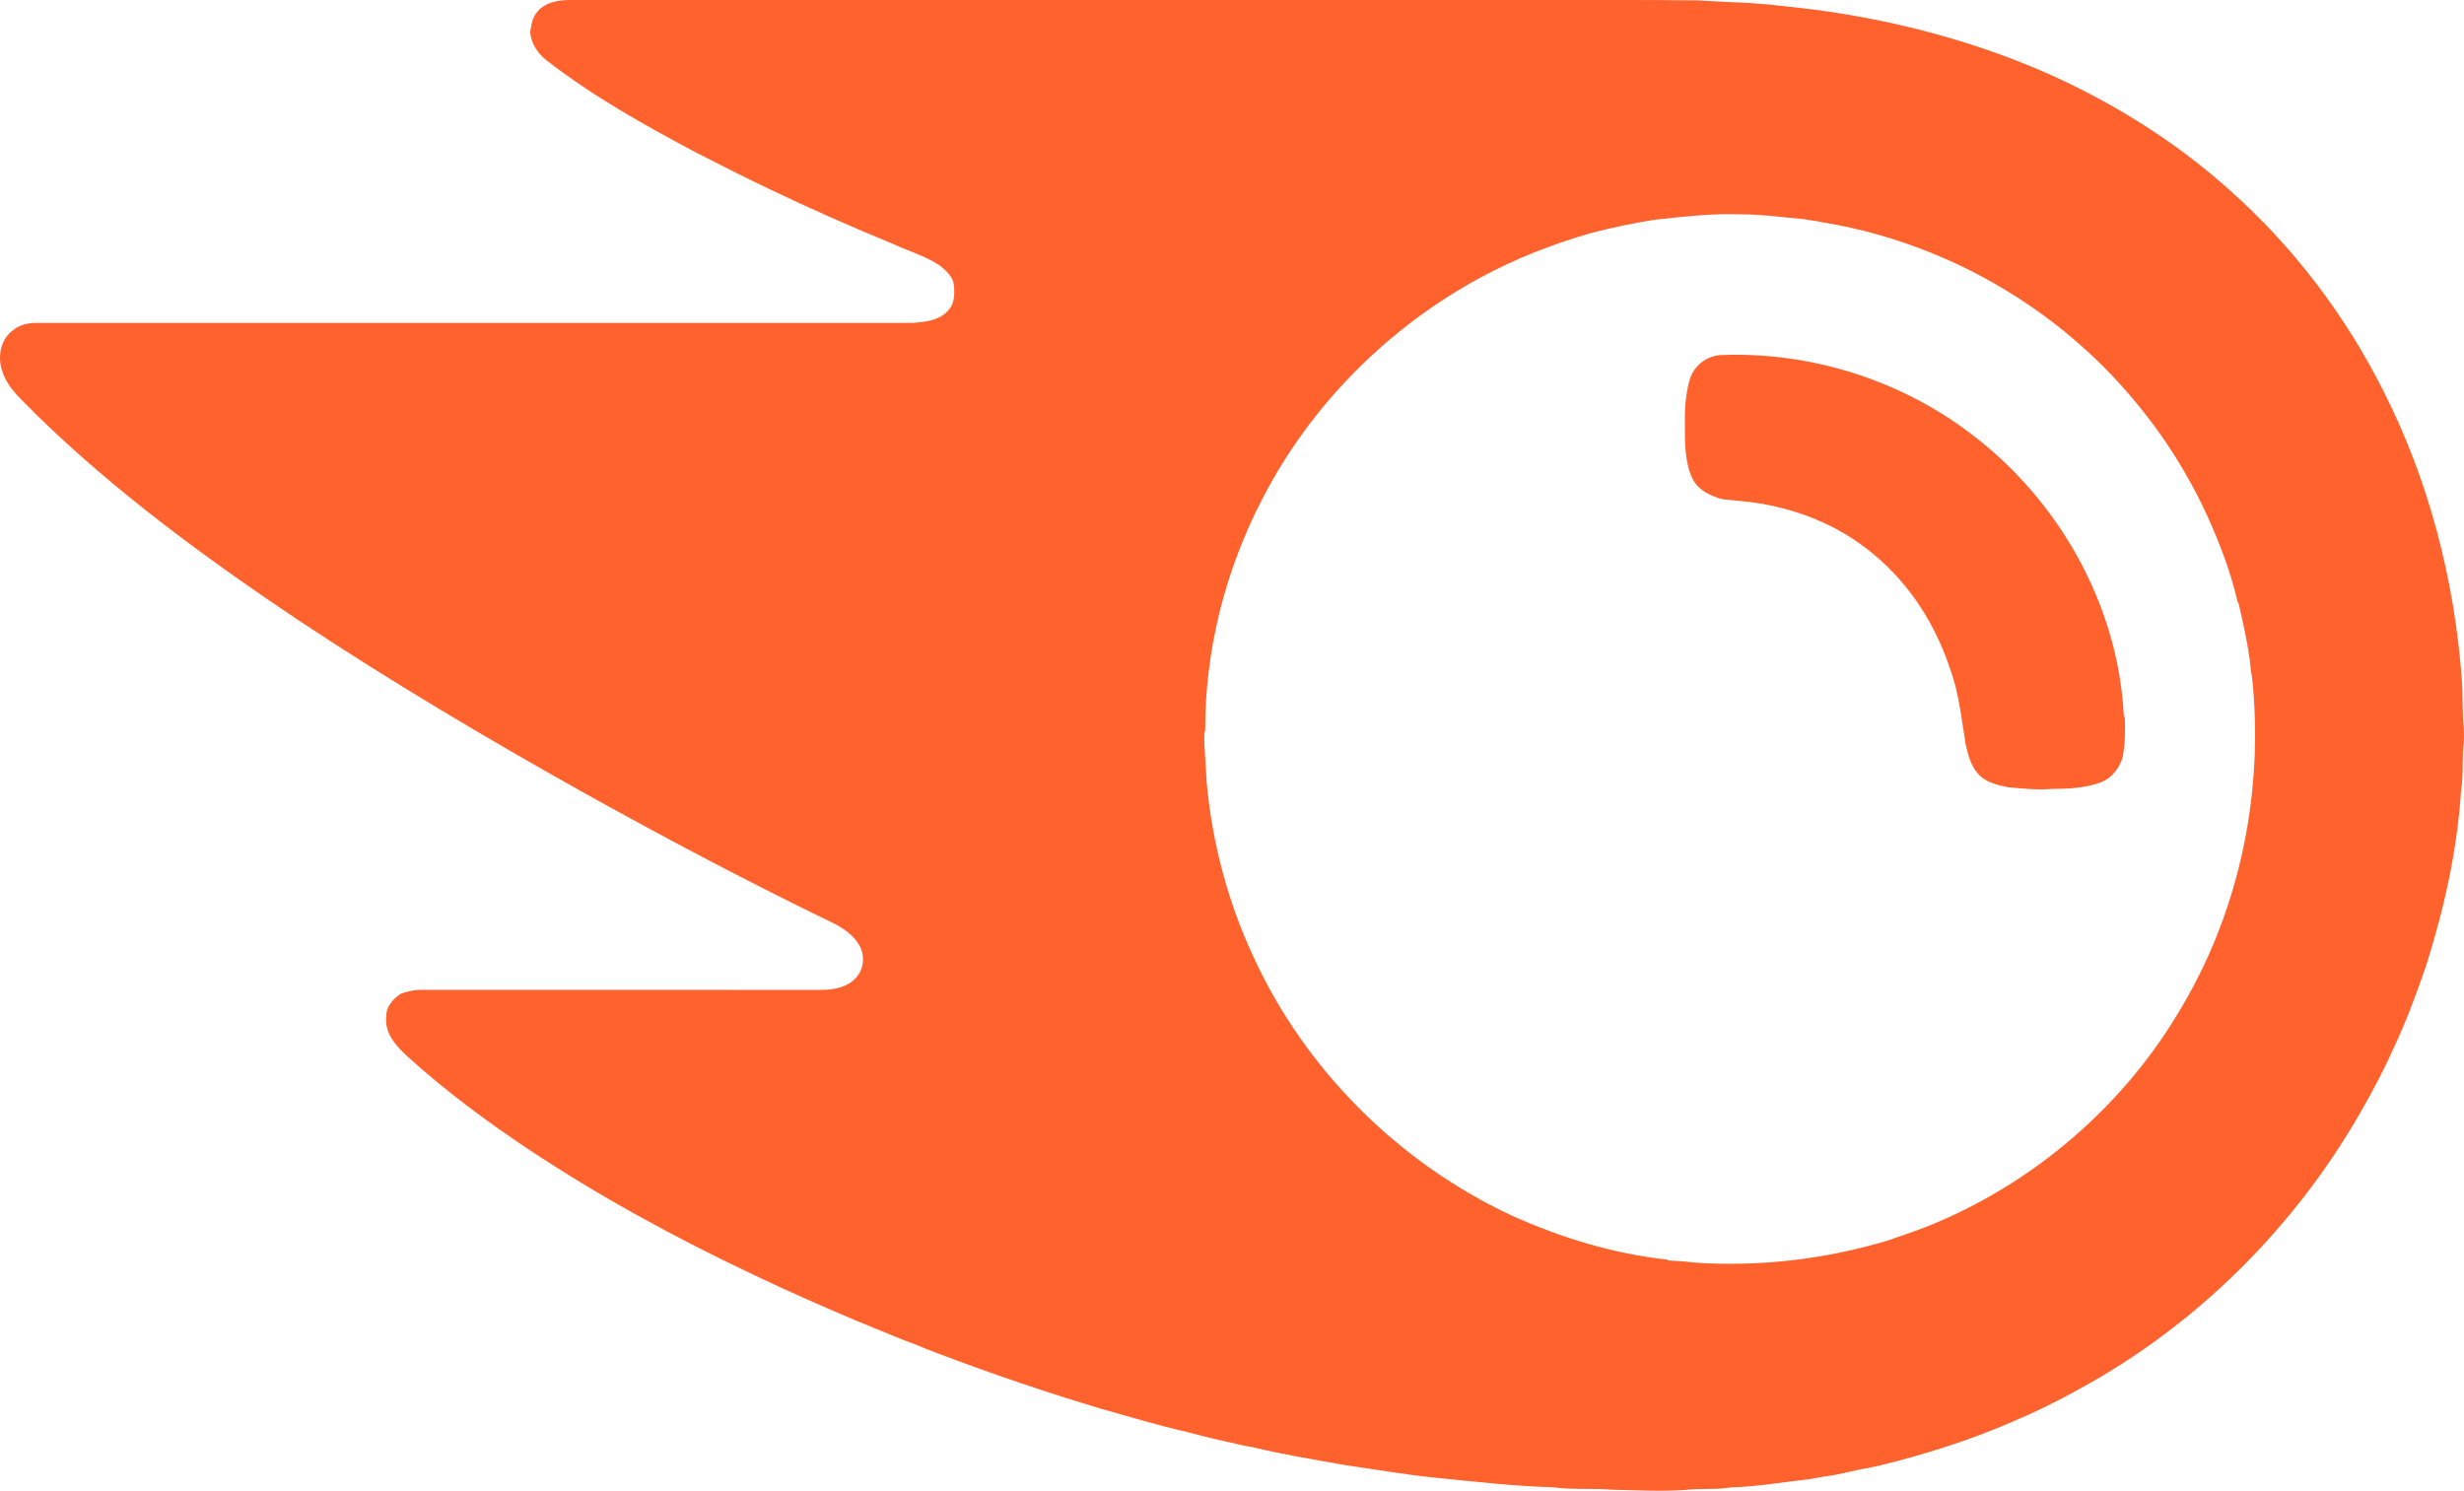 <svg width="157" height="95" viewBox="0 0 157 95" fill="none" xmlns="http://www.w3.org/2000/svg">
<path d="M34.23 0.762C34.706 0.163 35.518 0.015 36.239 0.002C56.618 0.004 76.998 0.002 97.378 0.002C100.983 0.012 104.589 -0.021 108.193 0.025C109.946 0.147 111.708 0.15 113.455 0.371C119.325 0.933 125.138 2.33 130.541 4.716C134.723 6.589 138.656 9.052 142.072 12.118C146.088 15.684 149.4 20.034 151.821 24.827C154.743 30.55 156.387 36.895 156.861 43.289C156.942 44.33 156.879 45.38 156.99 46.419C157.003 46.713 157.003 47.008 156.99 47.304C156.854 48.329 156.99 49.381 156.811 50.402C156.569 54.192 155.729 57.928 154.585 61.542C153.978 63.313 153.327 65.074 152.526 66.767C151.899 68.18 151.177 69.552 150.401 70.889C146.189 78.248 139.946 84.448 132.498 88.514C131.073 89.307 129.606 90.028 128.102 90.656C125.436 91.806 122.659 92.681 119.842 93.373C119.571 93.437 119.298 93.49 119.03 93.552C118.111 93.7 117.219 93.98 116.293 94.086C115.969 94.155 115.638 94.185 115.316 94.259C113.647 94.439 111.991 94.743 110.309 94.784C109.332 94.955 108.329 94.83 107.345 94.952C105.825 95.053 104.299 94.968 102.781 94.938C101.515 94.834 100.233 94.951 98.974 94.781C96.4 94.707 93.838 94.404 91.278 94.151C89.421 93.953 87.581 93.633 85.733 93.37C83.744 93.016 81.746 92.694 79.78 92.216C79.62 92.188 79.46 92.161 79.302 92.135C78.031 91.852 76.76 91.567 75.505 91.222C73.732 90.819 71.988 90.291 70.239 89.799C66.689 88.741 63.182 87.546 59.719 86.232C59.241 86.056 58.769 85.867 58.301 85.668C58.055 85.582 57.812 85.491 57.573 85.396C57.105 85.197 56.629 85.02 56.162 84.82C55.62 84.619 55.102 84.364 54.561 84.164C52.375 83.236 50.2 82.284 48.058 81.259C43.075 78.903 38.22 76.261 33.626 73.209C30.93 71.408 28.316 69.469 25.918 67.284C25.221 66.644 24.487 65.813 24.615 64.791C24.591 64.151 25.043 63.649 25.549 63.324C25.965 63.179 26.397 63.071 26.841 63.081C35.282 63.081 43.721 63.078 52.161 63.083C52.993 63.095 53.945 62.974 54.531 62.319C55.063 61.769 55.127 60.859 54.737 60.213C54.373 59.588 53.756 59.164 53.124 58.843C47.782 56.258 42.532 53.484 37.345 50.6C31.109 47.113 24.958 43.465 19.002 39.517C13.131 35.579 7.39 31.384 2.321 26.434C1.518 25.579 0.505 24.814 0.144 23.647C-0.181 22.735 0.036 21.57 0.878 21.011C1.301 20.667 1.86 20.569 2.394 20.576C20.977 20.577 39.561 20.577 58.145 20.576C58.93 20.523 59.801 20.436 60.374 19.83C60.862 19.362 60.847 18.628 60.754 18.011C60.625 17.55 60.246 17.204 59.878 16.924C58.961 16.299 57.874 16 56.876 15.532C54.221 14.444 51.594 13.283 49.006 12.04C47.435 11.297 45.891 10.502 44.342 9.715C41.057 7.971 37.792 6.145 34.845 3.861C34.27 3.425 33.848 2.779 33.781 2.051C33.861 1.601 33.906 1.115 34.23 0.762ZM110.892 13.657C109.128 13.593 107.372 13.794 105.623 13.982C104.218 14.178 102.834 14.481 101.458 14.828C99.007 15.525 96.619 16.454 94.375 17.665C88.468 20.849 83.516 25.807 80.44 31.779C78.072 36.335 76.768 41.461 76.792 46.601L76.735 46.699C76.72 47.753 76.845 48.803 76.886 49.857C77.234 53.688 78.231 57.464 79.858 60.954C83.171 68.193 89.154 74.132 96.366 77.483C99.492 78.886 102.815 79.9 106.228 80.269L106.315 80.328C106.841 80.351 107.368 80.379 107.89 80.454C112.071 80.754 116.295 80.251 120.308 79.049C121.109 78.755 121.924 78.503 122.717 78.191C129.542 75.474 135.42 70.428 139.084 64.053C142.764 57.799 144.256 50.34 143.495 43.138C143.403 42.768 143.389 42.387 143.345 42.01C143.173 40.809 142.914 39.624 142.635 38.443L142.577 38.358C142.141 36.475 141.45 34.653 140.652 32.896C138.188 27.5 134.221 22.799 129.315 19.466C125.374 16.777 120.844 14.936 116.134 14.169C115.773 14.075 115.397 14.063 115.035 13.977C113.655 13.853 112.278 13.661 110.892 13.657Z" fill="#FF622D"/>
<path d="M109.75 22.621C115.348 22.427 121.004 24.191 125.481 27.567C131.144 31.788 134.975 38.53 135.324 45.622L135.385 45.709C135.423 46.568 135.408 47.429 135.247 48.275C135.038 48.945 134.583 49.556 133.923 49.832C132.889 50.237 131.758 50.268 130.663 50.281C129.759 50.351 128.854 50.246 127.954 50.17C127.25 50.022 126.468 49.853 125.997 49.26C125.556 48.746 125.395 48.073 125.245 47.431C125.05 46.197 124.9 44.952 124.598 43.737C123.992 41.526 123.012 39.399 121.588 37.594C120.155 35.764 118.296 34.269 116.18 33.304C114.474 32.528 112.631 32.067 110.765 31.916C110.425 31.879 110.087 31.849 109.75 31.813C109.025 31.611 108.271 31.28 107.887 30.593C107.486 29.823 107.399 28.934 107.362 28.08C107.361 26.805 107.285 25.501 107.649 24.26C107.881 23.308 108.779 22.633 109.75 22.621Z" fill="#FF622D"/>
</svg>
